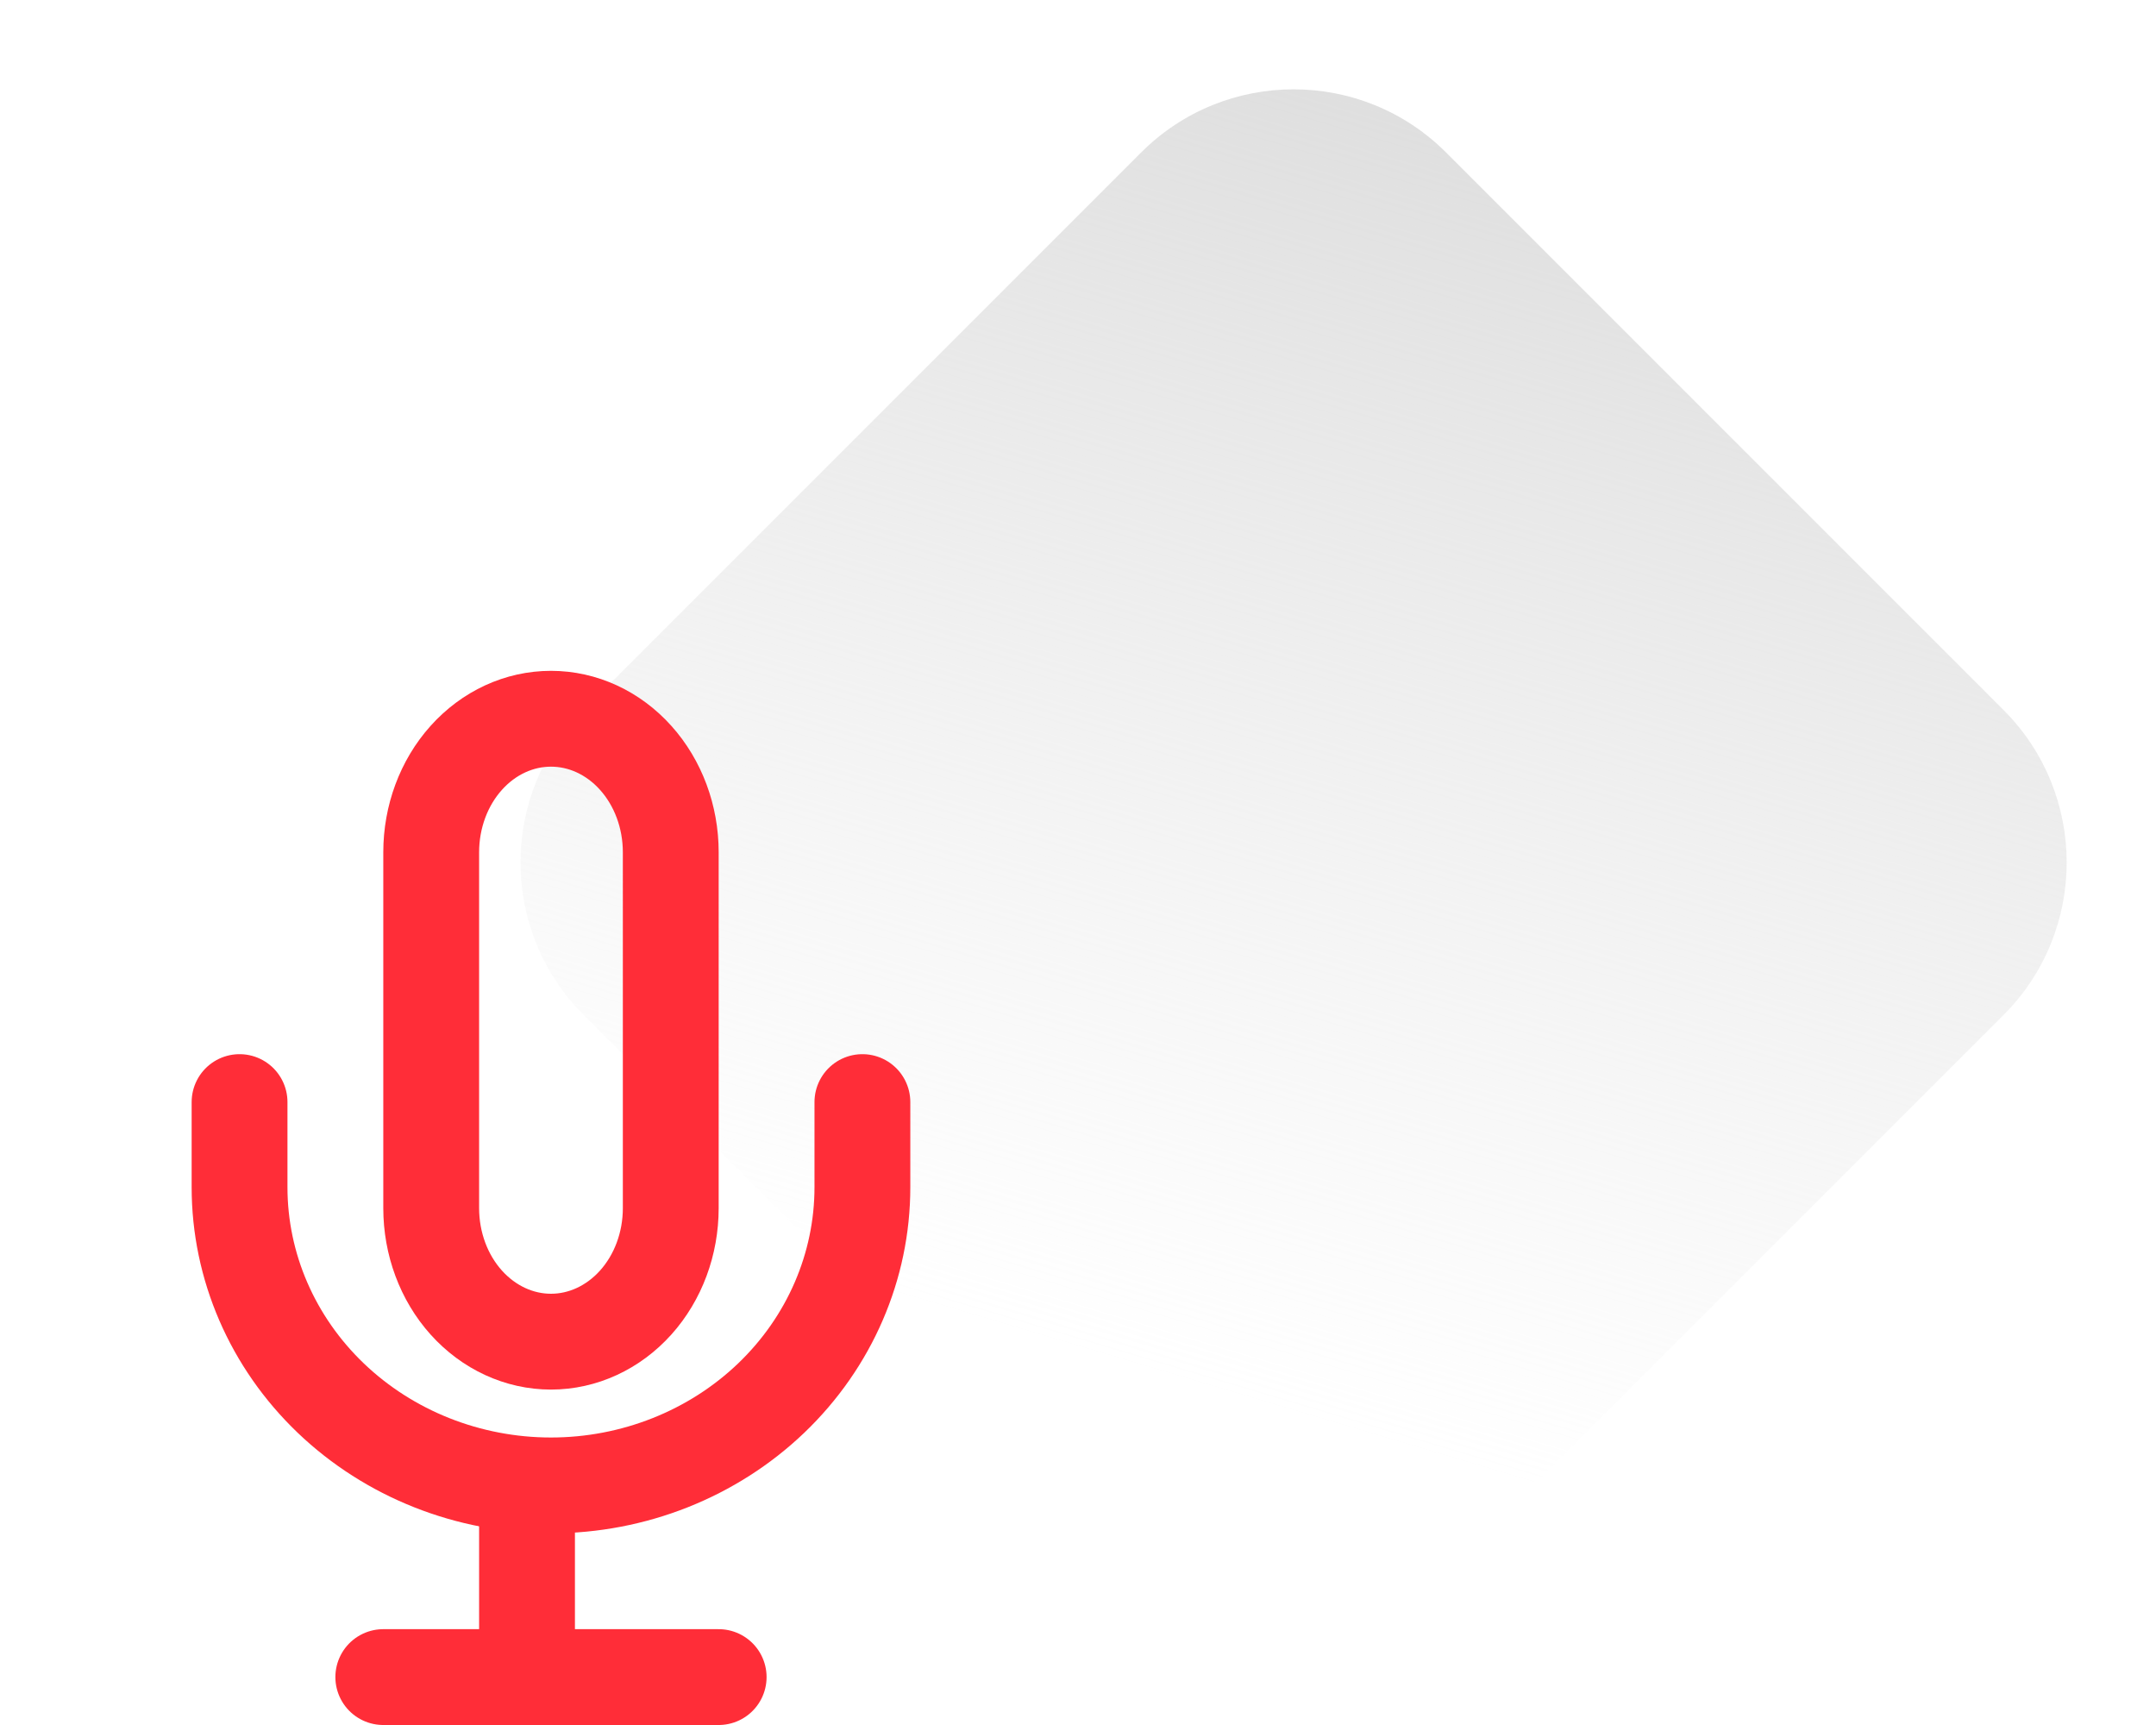 <svg width="45" height="36" viewBox="0 0 45 36" fill="none" xmlns="http://www.w3.org/2000/svg">
<path d="M23.818 3.182C25.575 1.425 28.425 1.425 30.182 3.182L41.818 14.818C43.575 16.575 43.575 19.425 41.818 21.182L30.182 32.818C28.425 34.575 25.575 34.575 23.818 32.818L12.182 21.182C10.425 19.425 10.425 16.575 12.182 14.818L23.818 3.182Z" fill="url(#paint0_linear_1624_885)"/>
<path d="M11.5 15C10.837 15 10.201 15.293 9.732 15.816C9.263 16.338 9 17.047 9 17.786V25.214C9 25.953 9.263 26.662 9.732 27.184C10.201 27.706 10.837 28 11.5 28C12.163 28 12.799 27.706 13.268 27.184C13.737 26.662 14 25.953 14 25.214V17.786C14 17.047 13.737 16.338 13.268 15.816C12.799 15.293 12.163 15 11.5 15Z" stroke="#FF2D38" stroke-width="2" stroke-linecap="round" stroke-linejoin="round"/>
<path d="M18 23V24.778C18 26.428 17.315 28.011 16.096 29.178C14.877 30.344 13.224 31 11.5 31C9.776 31 8.123 30.344 6.904 29.178C5.685 28.011 5 26.428 5 24.778V23" stroke="#FF2D38" stroke-width="2" stroke-linecap="round" stroke-linejoin="round"/>
<path d="M11 31V35" stroke="#FF2D38" stroke-width="2" stroke-linecap="round" stroke-linejoin="round"/>
<path d="M8 35H15" stroke="#FF2D38" stroke-width="2" stroke-linecap="round" stroke-linejoin="round"/>
<defs>
<linearGradient id="paint0_linear_1624_885" x1="37" y1="-4" x2="27" y2="29.5" gradientUnits="userSpaceOnUse">
<stop stop-color="#D2D2D2"/>
<stop offset="1" stop-color="#DEDEDE" stop-opacity="0"/>
</linearGradient>
</defs>
</svg>
